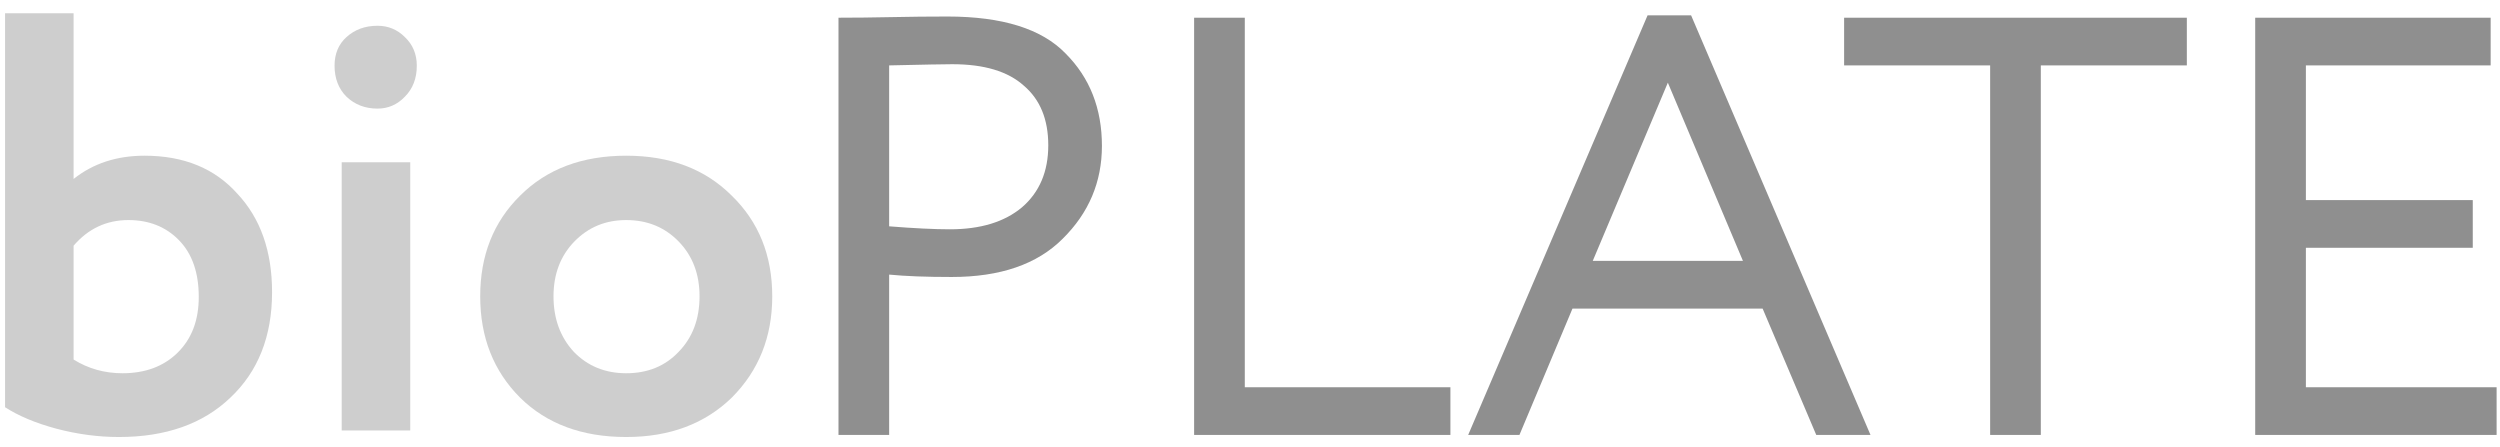 <?xml version="1.0" encoding="UTF-8"?> <svg xmlns="http://www.w3.org/2000/svg" width="151" height="27" viewBox="0 0 151 27" fill="none"> <g opacity="0.5"> <path d="M0.305 24.596V0.8H4.445V10.808C5.621 9.872 7.049 9.404 8.729 9.404C11.105 9.404 12.977 10.172 14.345 11.708C15.737 13.196 16.433 15.176 16.433 17.648C16.433 20.312 15.593 22.436 13.913 24.02C12.257 25.604 10.013 26.396 7.181 26.396C5.933 26.396 4.673 26.228 3.401 25.892C2.153 25.556 1.121 25.124 0.305 24.596ZM7.757 13.292C6.437 13.292 5.333 13.808 4.445 14.84V21.716C5.333 22.268 6.317 22.544 7.397 22.544C8.765 22.544 9.869 22.136 10.709 21.32C11.573 20.48 12.005 19.352 12.005 17.936C12.005 16.472 11.609 15.332 10.817 14.516C10.025 13.7 9.005 13.292 7.757 13.292Z" fill="#9E9E9E"></path> <path d="M24.779 26H20.639V9.8H24.779V26ZM20.207 3.968C20.207 3.248 20.447 2.672 20.927 2.24C21.431 1.784 22.055 1.556 22.799 1.556C23.447 1.556 23.999 1.784 24.455 2.24C24.935 2.696 25.175 3.272 25.175 3.968C25.175 4.736 24.935 5.36 24.455 5.84C23.999 6.32 23.447 6.56 22.799 6.56C22.055 6.56 21.431 6.32 20.927 5.84C20.447 5.36 20.207 4.736 20.207 3.968Z" fill="#9E9E9E"></path> <path d="M31.416 24.02C29.808 22.412 29.004 20.372 29.004 17.9C29.004 15.428 29.808 13.4 31.416 11.816C33.024 10.208 35.16 9.404 37.824 9.404C40.464 9.404 42.588 10.208 44.196 11.816C45.828 13.4 46.644 15.428 46.644 17.9C46.644 20.348 45.828 22.388 44.196 24.02C42.564 25.604 40.44 26.396 37.824 26.396C35.16 26.396 33.024 25.604 31.416 24.02ZM34.692 14.588C33.852 15.452 33.432 16.556 33.432 17.9C33.432 19.244 33.84 20.36 34.656 21.248C35.496 22.112 36.552 22.544 37.824 22.544C39.12 22.544 40.176 22.112 40.992 21.248C41.832 20.384 42.252 19.268 42.252 17.9C42.252 16.556 41.832 15.452 40.992 14.588C40.152 13.724 39.096 13.292 37.824 13.292C36.576 13.292 35.532 13.724 34.692 14.588Z" fill="#9E9E9E"></path> </g> <g opacity="0.5"> <path d="M53.705 16.586V26.27H50.645V1.07C51.653 1.07 52.721 1.058 53.849 1.034C54.977 1.01 56.105 0.998 57.233 0.998C60.544 0.998 62.92 1.742 64.361 3.23C65.825 4.694 66.556 6.554 66.556 8.81C66.556 10.994 65.764 12.866 64.18 14.426C62.645 15.962 60.413 16.73 57.484 16.73C55.949 16.73 54.688 16.682 53.705 16.586ZM57.52 3.878C57.089 3.878 55.816 3.902 53.705 3.95V13.67C55.217 13.79 56.441 13.85 57.377 13.85C59.224 13.85 60.676 13.406 61.733 12.518C62.788 11.606 63.316 10.358 63.316 8.774C63.316 7.214 62.825 6.014 61.84 5.174C60.88 4.31 59.441 3.878 57.52 3.878Z" fill="#1F1F1F"></path> <path d="M87.605 26.27H72.125V1.07H75.185V23.39H87.605V26.27Z" fill="#1F1F1F"></path> <path d="M91.774 26.27H88.678L99.514 0.926H102.142L112.978 26.27H109.702L106.462 18.638H94.978L91.774 26.27ZM105.274 15.758L100.738 4.994L96.202 15.758H105.274Z" fill="#1F1F1F"></path> <path d="M120.205 3.95H111.385V1.07H132.085V3.95H123.265V26.27H120.205V3.95Z" fill="#1F1F1F"></path> <path d="M150.795 26.27H136.215V1.07H150.435V3.95H139.275V12.086H149.355V14.966H139.275V23.39H150.795V26.27Z" fill="#1F1F1F"></path> </g> </svg> 